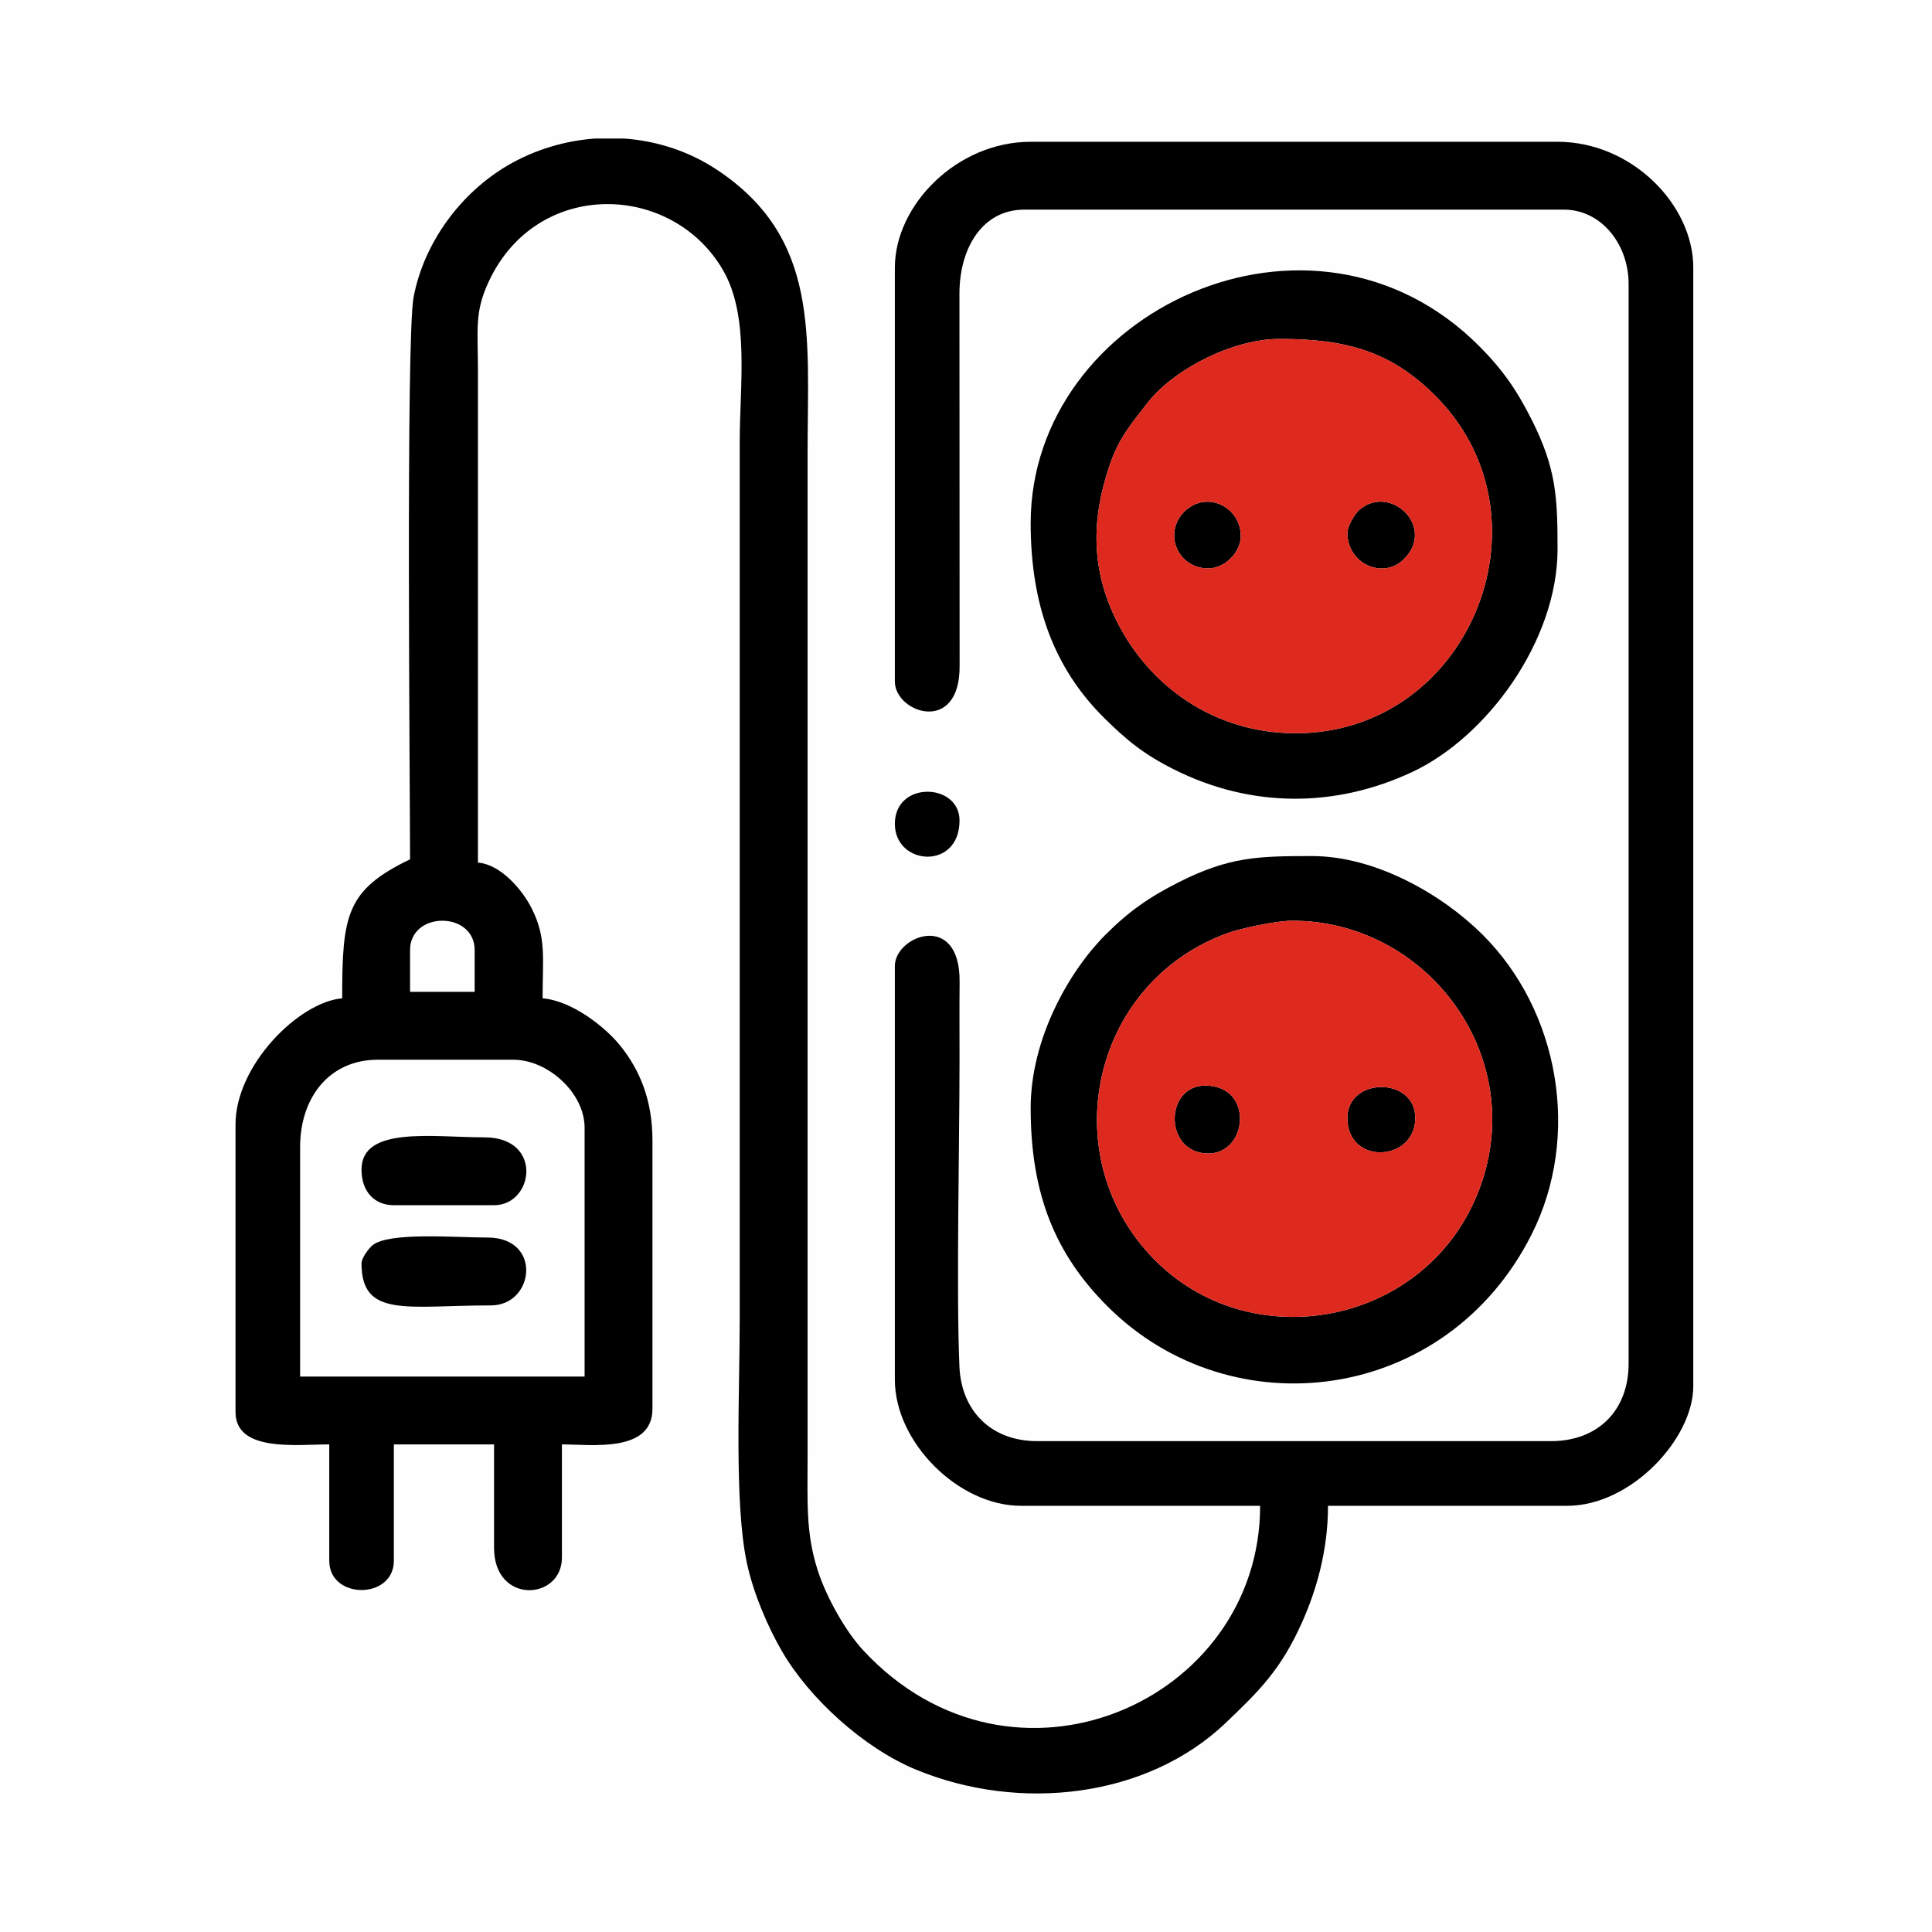 <?xml version="1.0" encoding="UTF-8"?>
<!DOCTYPE svg PUBLIC "-//W3C//DTD SVG 1.1//EN" "http://www.w3.org/Graphics/SVG/1.1/DTD/svg11.dtd">
<!-- Creator: CorelDRAW 2018 (64-Bit) -->
<svg xmlns="http://www.w3.org/2000/svg" xml:space="preserve" width="236px" height="236px" version="1.1" style="shape-rendering:geometricPrecision; text-rendering:geometricPrecision; image-rendering:optimizeQuality; fill-rule:evenodd; clip-rule:evenodd"
viewBox="0 0 236 236"
 xmlns:xlink="http://www.w3.org/1999/xlink">
 <defs>
  <style type="text/css">
   <![CDATA[
    .fil1 {fill:black}
    .fil2 {fill:#DE291F}
    .fil0 {fill:#FEFEFE}
   ]]>
  </style>
 </defs>
 <g id="Слой_x0020_1">
  <g id="_2277384992176">
   <rect class="fil0" width="236" height="236"/>
   <g>
    <g>
     <g>
      <path class="fil1" d="M36.66 140.11c0,-6.01 3.54,-10.66 9.48,-10.66l16.58 0c4.21,0 8.69,4.06 8.69,8.29l0 30.41 -34.75 0 0 -28.04zm36.08 -123.19l3.46 0c3.98,0.28 7.86,1.52 11.23,3.72 12.76,8.36 11.22,20.33 11.22,34.58l0 122.4c0,5.87 -0.24,9.61 1.23,14.18 1.05,3.28 3.39,7.46 5.58,9.81 18.26,19.64 48.47,6.28 48.47,-17.67l-29.22 0c-7.64,0 -15.4,-7.76 -15.4,-15.4l0 -50.54c0,-3.71 7.99,-6.76 7.91,1.96 -0.03,3.17 -0.01,6.33 -0.01,9.49 0,10.08 -0.41,28.59 -0.01,37.52 0.24,5.37 3.87,9.07 9.49,9.07l62.78 0c5.71,0 9.47,-3.74 9.47,-9.47l0 -131.88c0,-4.88 -3.36,-9.08 -7.89,-9.08l-65.94 0c-5.13,0 -7.91,4.73 -7.91,10.25l0.02 45.43c0.08,8.53 -7.91,5.81 -7.91,1.96l0 -50.54c0,-7.67 7.59,-15.39 16.59,-15.39l64.36 0c9.03,0 16.58,7.66 16.58,15.39l0 136.62c0,6.39 -7.58,14.61 -15.4,14.61l-29.22 0c0,5.52 -1.45,10.38 -3.16,14.21 -2.59,5.81 -5.25,8.41 -9.37,12.34 -9.57,9.11 -25.12,10.93 -37.84,5.66 -6.35,-2.63 -13.01,-8.7 -16.34,-14.46 -1.73,-2.98 -3.47,-7.03 -4.27,-10.74 -1.58,-7.33 -0.88,-21 -0.88,-29.91l0 -107.01c0,-6.94 1.21,-15.31 -1.98,-20.92 -6.13,-10.8 -22.77,-11.44 -28.69,1.31 -1.75,3.76 -1.31,5.8 -1.31,10.93l0 60.02c2.84,0.23 5.48,3.4 6.59,5.64 1.78,3.56 1.31,5.97 1.31,10.94 3.63,0.3 7.71,3.55 9.54,5.85 2.27,2.86 3.88,6.48 3.88,11.52l0 32.77c0,5.41 -7.44,4.35 -11.06,4.35l0 13.82c0,5.24 -8.29,5.78 -8.29,-1.19l0 -12.63 -12.24 0 0 14.21c0,4.77 -7.89,4.77 -7.89,0l0 -14.21c-4,0 -11.45,0.97 -11.45,-3.95l0 -35.14c0,-7.26 7.78,-14.97 13.03,-15.4 0,-10.1 0.45,-13.22 8.29,-16.98 0,-8.1 -0.52,-63.61 0.43,-68.66 1.27,-6.71 5.79,-12.77 11.53,-16.12 3.3,-1.92 6.98,-3.01 10.69,-3.27zm-22.65 99.1c0,-2.18 1.78,-3.55 3.94,-3.55 2.17,0 3.95,1.37 3.95,3.55l0 5.14 -7.89 0 0 -5.14z"/>
      <path class="fil1" d="M156.3 41.4c8.22,0 13.86,1.53 19.46,7.39 14.26,14.94 3.52,40.78 -17.49,40.78 -9.93,0 -17.88,-5.74 -21.85,-13.68 -3.14,-6.28 -3.17,-12.44 -0.81,-19.25 1.15,-3.3 2.68,-4.97 4.5,-7.35 3.1,-4.07 10.37,-7.89 16.19,-7.89zm-30.4 22.5c0,10.11 2.93,17.81 8.98,23.8 2.8,2.77 4.89,4.48 8.65,6.35 9.32,4.63 19.54,4.66 28.96,0.26 9.13,-4.26 17.77,-16.03 17.77,-27.24 0,-6.41 -0.19,-9.9 -3.16,-15.8 -1.85,-3.68 -3.59,-6.16 -6.41,-8.99 -20.4,-20.45 -54.79,-4.23 -54.79,21.62z"/>
      <path class="fil1" d="M157.88 112.47c16.1,0 28.46,15.93 23.16,31.85 -5.78,17.33 -27.64,21.85 -39.85,9.72 -12.55,-12.48 -8.07,-33.92 8.73,-40.05 1.51,-0.55 5.88,-1.52 7.96,-1.52zm-31.98 22.9c0,10.54 3.03,17.85 9.37,24.19 15.17,15.17 41.42,11.91 51.83,-8.79 6.03,-11.99 3.4,-27.25 -6.02,-36.62 -4.97,-4.94 -13.1,-9.58 -20.83,-9.58 -6.55,0 -10.08,0.09 -16.19,3.16 -3.68,1.85 -6.16,3.59 -8.99,6.42 -4.39,4.38 -9.17,12.61 -9.17,21.22z"/>
      <path class="fil1" d="M44.16 154.33c0,6.71 5.59,5.13 15.8,5.13 5.33,0 6.31,-8.29 -0.4,-8.29 -4.01,0 -12.05,-0.69 -14.05,0.94 -0.47,0.38 -1.35,1.56 -1.35,2.22z"/>
      <path class="fil1" d="M44.16 142.87c0,2.73 1.62,4.35 3.95,4.35l12.24 0c4.87,0 6.04,-8.29 -1.18,-8.29 -6.27,0 -15.01,-1.42 -15.01,3.94z"/>
      <path class="fil1" d="M164.59 136.56c0,5.84 8.29,5.36 8.29,0 0,-5.06 -8.29,-5.01 -8.29,0z"/>
      <path class="fil1" d="M147.61 140.9c4.82,0 5.6,-8.29 -0.39,-8.29 -5,0 -5.07,8.29 0.39,8.29z"/>
      <path class="fil1" d="M164.59 65.09c0,3.81 4.34,5.68 6.83,3.28 4.06,-3.91 -1.51,-9.31 -5.33,-6.13 -0.56,0.46 -1.5,2.01 -1.5,2.85z"/>
      <path class="fil1" d="M147.61 69.43c1.99,0 3.95,-1.96 3.95,-3.95 0,-3.58 -4.21,-5.66 -6.91,-2.96 -2.55,2.55 -0.87,6.91 2.96,6.91z"/>
      <path class="fil1" d="M109.31 100.63c0,5.13 7.9,5.71 7.9,-0.4 0,-4.63 -7.9,-4.88 -7.9,0.4z"/>
     </g>
    </g>
    <path class="fil2" d="M149.92 113.99c-16.8,6.13 -21.28,27.57 -8.73,40.05 12.21,12.13 34.07,7.61 39.85,-9.72 5.3,-15.92 -7.06,-31.85 -23.16,-31.85 -2.08,0 -6.45,0.97 -7.96,1.52zm-2.7 18.62c5.99,0 5.21,8.29 0.39,8.29 -5.46,0 -5.39,-8.29 -0.39,-8.29zm17.37 3.95c0,-5.01 8.29,-5.06 8.29,0 0,5.36 -8.29,5.84 -8.29,0z"/>
    <path class="fil2" d="M136.42 75.89c3.97,7.94 11.92,13.68 21.85,13.68 21.01,0 31.75,-25.84 17.49,-40.78 -5.6,-5.86 -11.24,-7.39 -19.46,-7.39 -5.82,0 -13.09,3.82 -16.19,7.89 -1.82,2.38 -3.35,4.05 -4.5,7.35 -2.36,6.81 -2.33,12.97 0.81,19.25zm15.14 -10.41c0,1.99 -1.96,3.95 -3.95,3.95 -3.83,0 -5.51,-4.36 -2.96,-6.91 2.7,-2.7 6.91,-0.62 6.91,2.96zm13.03 -0.39c0,-0.84 0.94,-2.39 1.5,-2.85 3.82,-3.18 9.39,2.22 5.33,6.13 -2.49,2.4 -6.83,0.53 -6.83,-3.28z"/>
   </g>
  </g>
 </g>
</svg>
